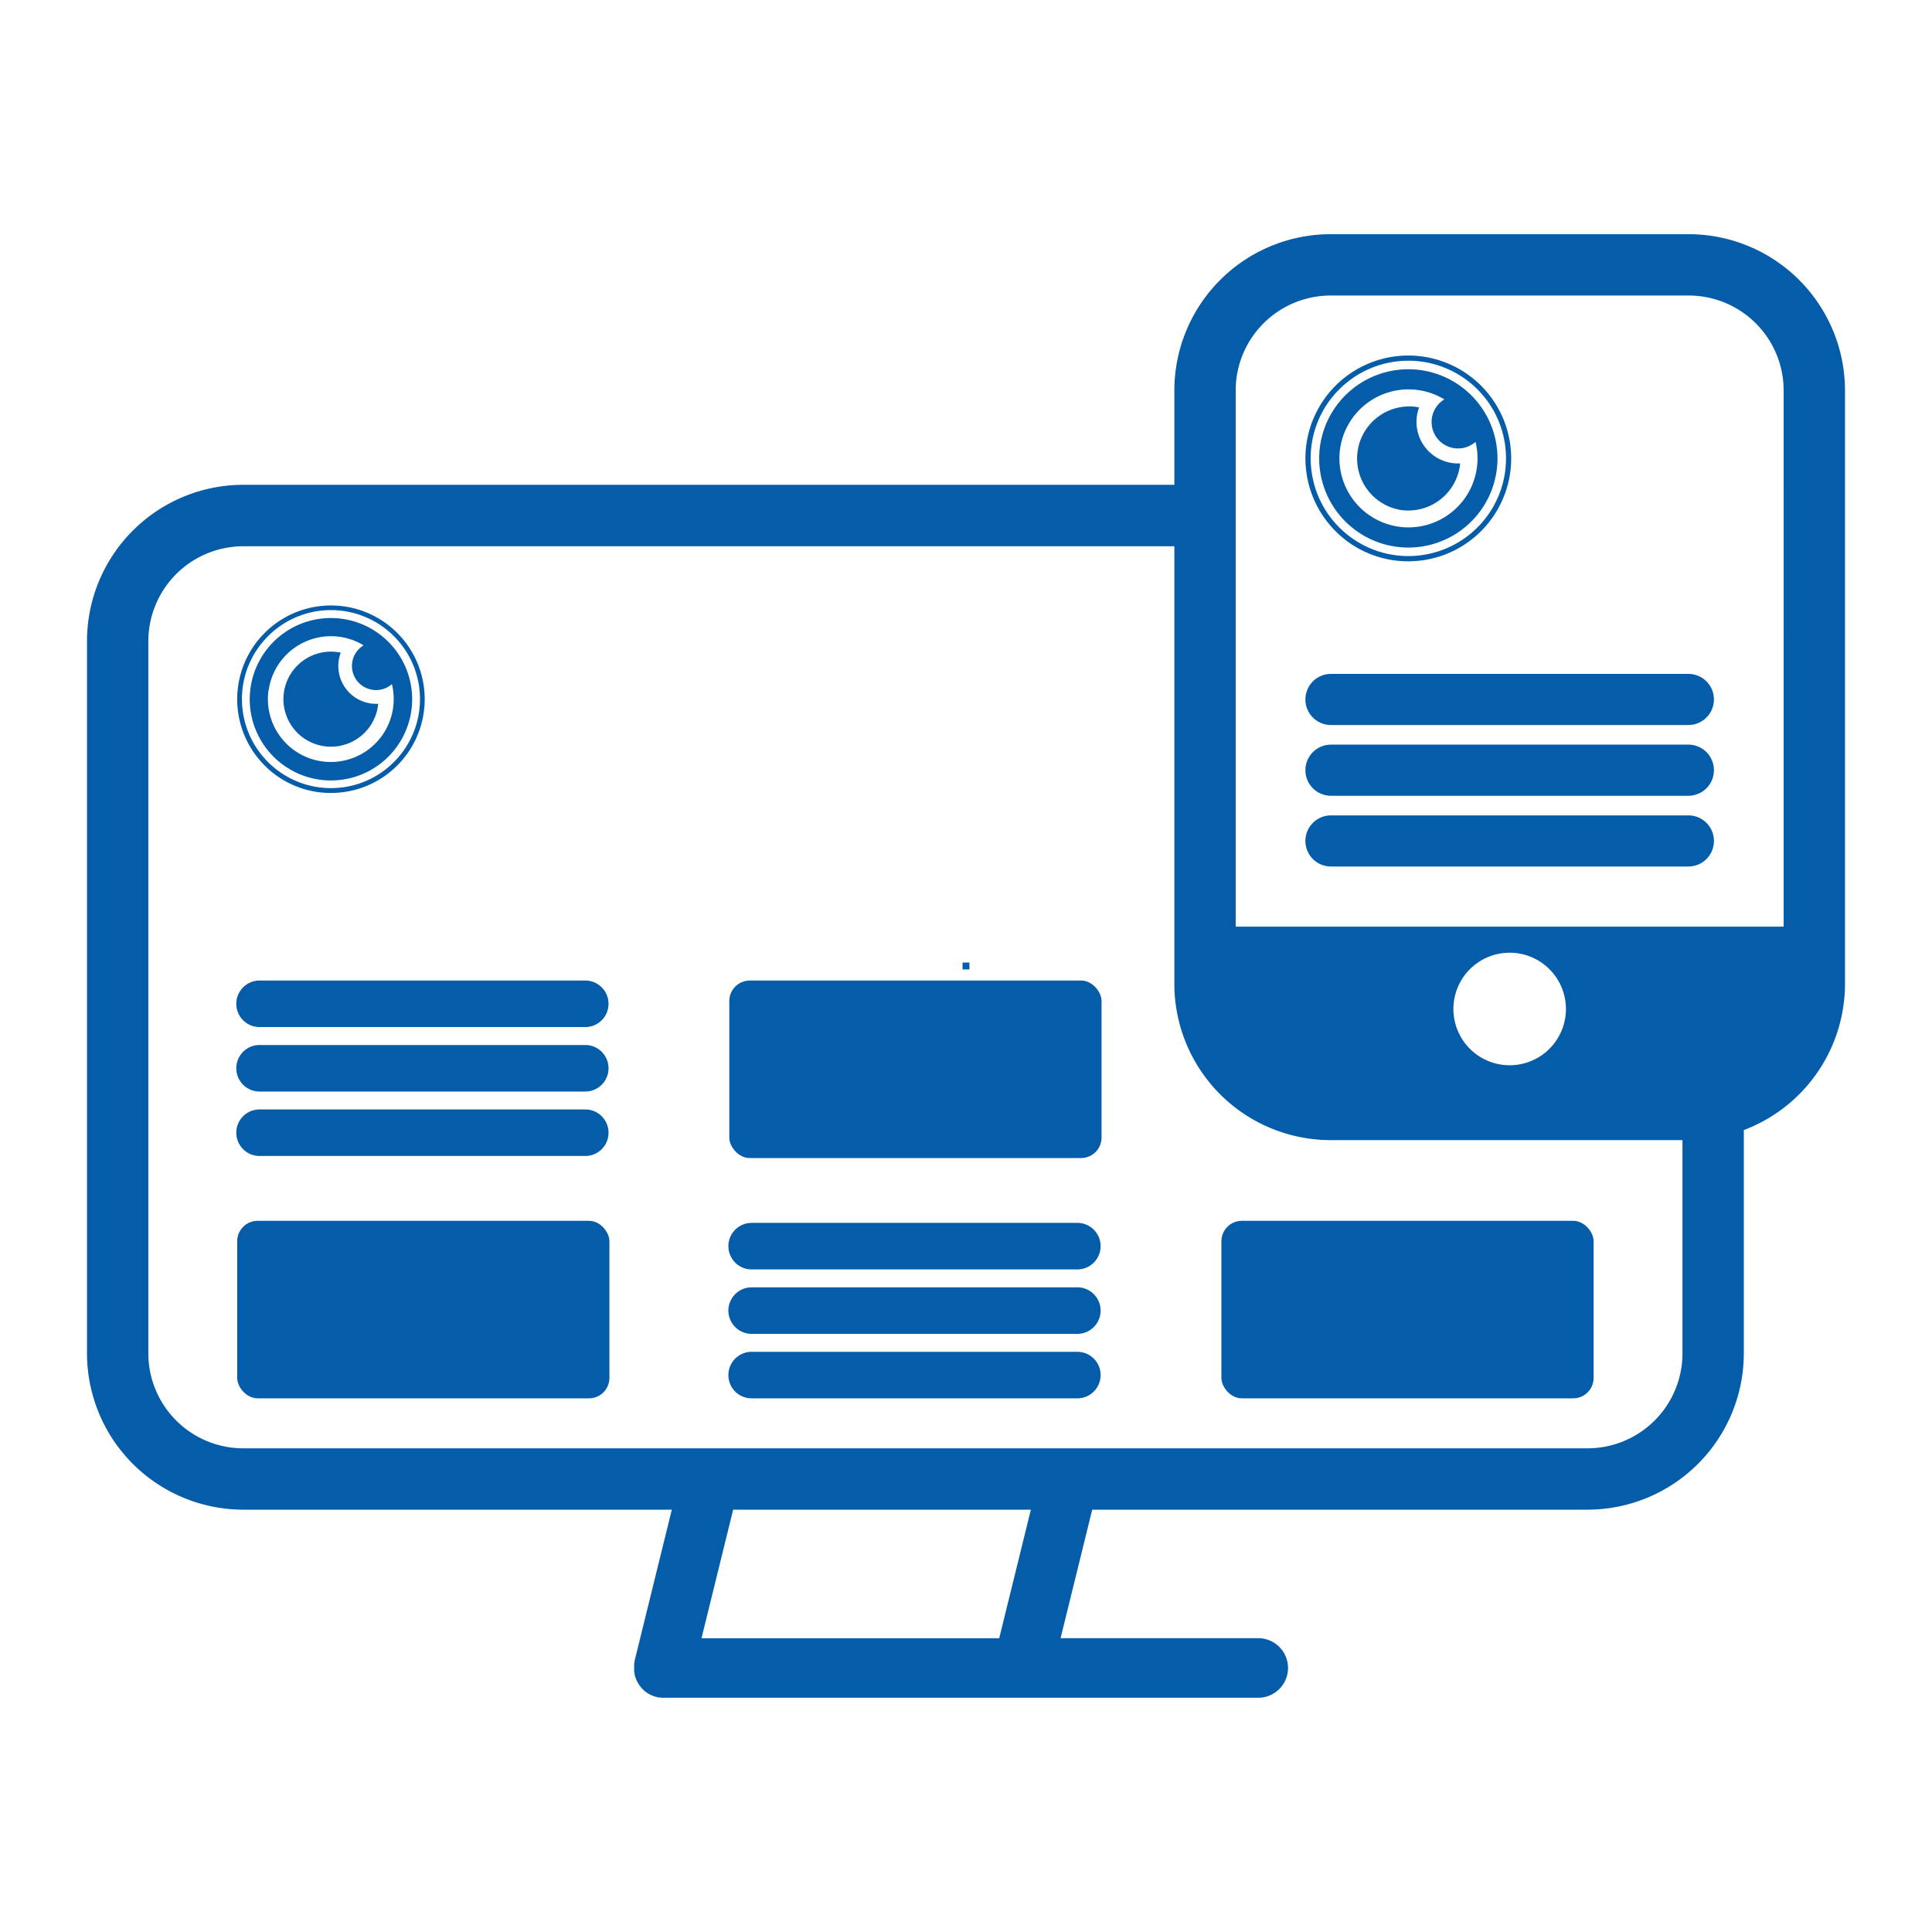 <svg id="Layer_1" data-name="Layer 1" xmlns="http://www.w3.org/2000/svg" viewBox="0 0 566.93 566.93"><defs><style>.cls-1{fill:#055da9;}</style></defs><title>ls_webdesign_azul</title><rect class="cls-1" x="282.45" y="282.45" width="2.02" height="2.02"/><path class="cls-1" d="M93.49,228.74a23.83,23.83,0,1,0-19.93-27.18A23.83,23.83,0,0,0,93.49,228.74ZM78.86,202.37a18.47,18.47,0,0,1,27.84-13A7.07,7.07,0,1,0,115,200.75a18.46,18.46,0,1,1-36.18,1.62Z"/><path class="cls-1" d="M95,218.95a13.93,13.93,0,0,0,15.89-11.65c0-.26.07-.52.1-.78a11.11,11.11,0,0,1-11-15l-.76-.14A13.93,13.93,0,0,0,95,218.95Z"/><path class="cls-1" d="M97.11,232.69a27.51,27.51,0,1,0-19.45-8.06A27.33,27.33,0,0,0,97.11,232.69Zm-18.47-46A26.12,26.12,0,1,1,71,205.18,25.95,25.95,0,0,1,78.64,186.71Z"/><path class="cls-1" d="M172,325.56H76.43a6.83,6.83,0,1,0,0,13.65H172a6.83,6.83,0,0,0,0-13.65Z"/><path class="cls-1" d="M172,306.65H76.43a6.83,6.83,0,1,0,0,13.65H172a6.83,6.83,0,0,0,0-13.65Z"/><path class="cls-1" d="M172,287.73H76.43a6.83,6.83,0,1,0,0,13.65H172a6.83,6.83,0,0,0,0-13.65Z"/><rect class="cls-1" x="214.01" y="287.73" width="109.23" height="52.09" rx="6" ry="6"/><path class="cls-1" d="M316.41,396.68H220.83a6.83,6.83,0,1,0,0,13.65h95.57a6.83,6.83,0,0,0,0-13.65Z"/><path class="cls-1" d="M316.41,377.76H220.83a6.83,6.83,0,1,0,0,13.65h95.57a6.83,6.83,0,0,0,0-13.65Z"/><path class="cls-1" d="M316.41,358.85H220.83a6.83,6.83,0,1,0,0,13.65h95.57a6.83,6.83,0,0,0,0-13.65Z"/><rect class="cls-1" x="69.6" y="358.24" width="109.23" height="52.09" rx="6" ry="6"/><rect class="cls-1" x="358.41" y="358.24" width="109.23" height="52.09" rx="6" ry="6"/><path class="cls-1" d="M409.28,160.37a26.16,26.16,0,1,0-21.87-29.83A26.16,26.16,0,0,0,409.28,160.37Zm-16-28.93a20.27,20.27,0,0,1,30.55-14.24,7.76,7.76,0,1,0,9.15,12.46,20.26,20.26,0,1,1-39.7,1.77Z"/><path class="cls-1" d="M410.93,149.63a15.29,15.29,0,0,0,17.44-12.79c0-.29.08-.57.11-.86a12.19,12.19,0,0,1-12.06-16.42l-.83-.15a15.29,15.29,0,0,0-4.65,30.22Z"/><path class="cls-1" d="M413.26,164.71a30.19,30.19,0,1,0-21.35-8.84A30,30,0,0,0,413.26,164.71ZM393,114.25a28.66,28.66,0,1,1-8.39,20.27A28.48,28.48,0,0,1,393,114.25Z"/><path class="cls-1" d="M495.44,239.27H390.56a7.49,7.49,0,1,0,0,15H495.44a7.49,7.49,0,0,0,0-15Z"/><path class="cls-1" d="M495.44,218.51H390.56a7.49,7.49,0,1,0,0,15H495.44a7.49,7.49,0,0,0,0-15Z"/><path class="cls-1" d="M495.44,197.75H390.56a7.49,7.49,0,1,0,0,15H495.44a7.49,7.49,0,0,0,0-15Z"/><path class="cls-1" d="M495.55,68.72H390.45a45.9,45.9,0,0,0-45.85,45.85v27.69H71.38a45.9,45.9,0,0,0-45.85,45.85v209A45.9,45.9,0,0,0,71.38,443H197.14l-10.93,44.4s0,.08,0,.12c0,.21-.09.42-.12.64s0,.21,0,.31,0,.42,0,.63,0,.22,0,.32,0,0,0,.06c0,.26,0,.52,0,.77,0,0,0,.07,0,.1a8.74,8.74,0,0,0,.15.95l0,.12c.06.27.13.53.22.79l.08.22c.08.22.16.44.26.65l.13.26c.1.19.2.38.31.57l.16.27c.11.18.24.35.36.52l.12.18.06.07c.15.19.32.37.49.55l.13.15a8.55,8.55,0,0,0,.68.62l.19.15c.18.14.37.27.56.4l.25.15c.18.11.37.22.56.31l.27.13.6.25.27.1c.21.07.43.13.65.19l.26.07c.23.05.46.09.7.12l.24,0a9,9,0,0,0,1,.05H369.22a8.74,8.74,0,1,0,0-17.48h-58L320.5,443H465.86a45.9,45.9,0,0,0,45.85-45.85V331.61a45.92,45.92,0,0,0,29.69-42.9V114.57A45.9,45.9,0,0,0,495.55,68.72ZM67.3,149.09v0ZM293.21,480.73H205.85L215.14,443H302.5Zm200.5-83.6A27.88,27.88,0,0,1,465.86,425H71.38a27.88,27.88,0,0,1-27.85-27.85v-209a27.88,27.88,0,0,1,27.85-27.85H344.6V288.71a45.9,45.9,0,0,0,45.85,45.85H493.71Zm-67.22-101A16.51,16.51,0,1,1,443,312.59,16.51,16.51,0,0,1,426.49,296.08Zm96.91-24.22H362.6V114.57a27.88,27.88,0,0,1,27.85-27.85h105.1a27.88,27.88,0,0,1,27.85,27.85Z"/></svg>